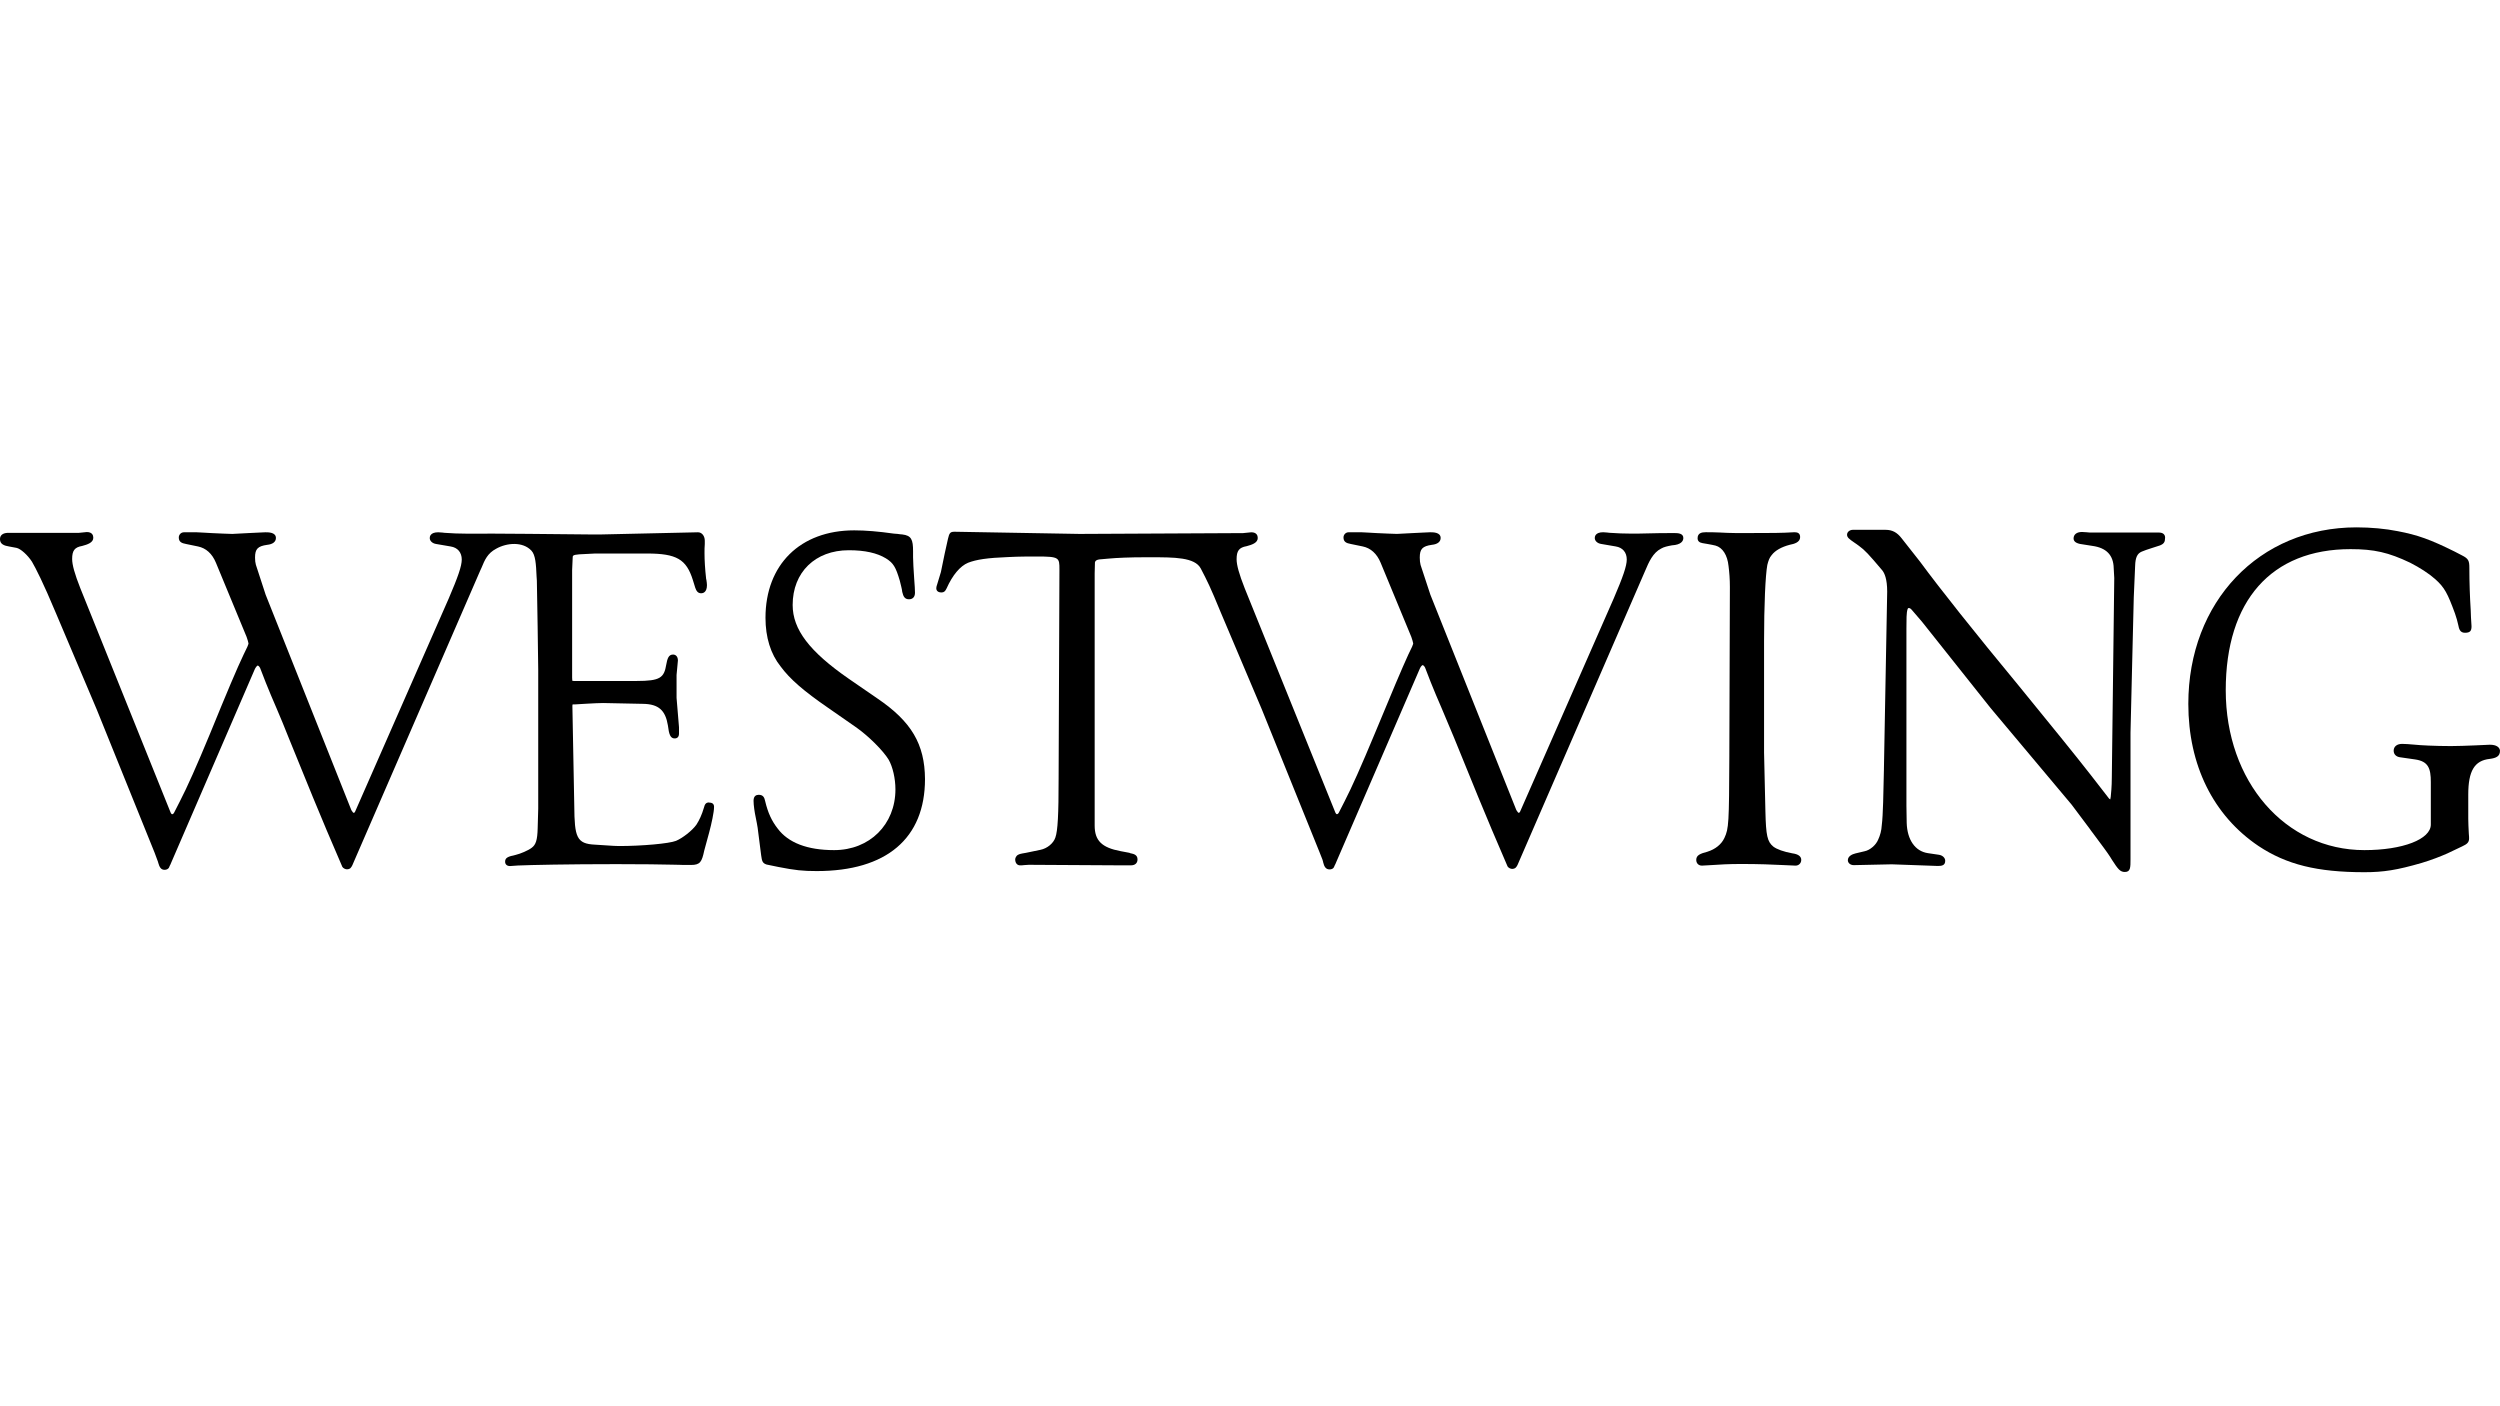 <?xml version="1.0" encoding="UTF-8"?>
<svg xmlns="http://www.w3.org/2000/svg" xmlns:xlink="http://www.w3.org/1999/xlink" fill="none" height="72" viewBox="0 0 128 72" width="128">
  <clipPath id="a">
    <path d="m0 27h128v17.655h-128z"></path>
  </clipPath>
  <g clip-path="url(#a)" fill="#000">
    <path d="m36.306 41.085c-.167 0-.222.098-.264.265-.111.377-.236.641-.389.879-.222.307-.708.683-1.042.823-.347.139-1.736.265-2.917.265-.111 0-.194 0-1.222-.07-.958-.042-1.056-.391-1.069-1.98l-.097-5.132c0-.042.014-.056.014-.07h.125c.014 0 1.083-.07 1.431-.07 1.25.028 2.056.042 2.056.042.792.014 1.139.335 1.264 1.102.056.46.125.669.347.669.139 0 .222-.084.222-.251v-.321l-.125-1.506v-1.171l.069-.739c0-.223-.125-.307-.25-.307-.236 0-.292.223-.347.516-.111.669-.305.837-1.514.837h-3.194c-.083 0-.097 0-.097-.014 0 0-.014-.042-.014-.153v-5.509l.028-.627c0-.112-0-.153.333-.181l.819-.042h2.653c1.514 0 2.014.293 2.347 1.353l.125.404c.056.153.125.279.306.279.083 0 .292-.042.292-.418 0-.07-.014-.167-.028-.265l-.014-.056c-.056-.502-.083-.948-.083-1.311 0-.167-0-.321.014-.474v-.167c0-.251-.153-.432-.347-.432-.042 0-.083 0-5 .112-.014 0-.167 0-.43 0-1.319-.014-5.347-.056-6.111-.042h-.319c-.361 0-.722-.014-1.111-.042-.014 0-.195-.028-.333-.028-.403 0-.431.223-.431.293 0 .153.139.279.333.307l.736.126c.361.056.57.307.57.669 0 .335-.195.893-.667 1.994l-4.778 10.878c-.028.084-.069.098-.083.098-.028 0-.056-.028-.125-.14l-4.389-11.031-.5-1.534c-.028-.098-.042-.223-.042-.363 0-.446.139-.586.625-.655.278-.028.444-.153.444-.349 0-.293-.375-.293-.542-.293-.111 0-.5.028-.889.042-.347.014-.722.042-.805.042-.208 0-.653-.028-1.042-.042-.333-.014-.653-.042-.778-.042h-.653c-.153 0-.264.126-.264.265 0 .223.139.293.375.335l.611.126c.403.084.722.362.917.837l1.569 3.793c.042.126.097.293.097.335 0 0 0 .042-.056.167l-.195.405c-.333.697-.847 1.911-1.722 4.058-.681 1.645-1.167 2.733-1.542 3.458l-.292.572c-.028.056-.069.084-.097.084-.014 0-.042 0-.083-.084l-4.625-11.491c-.292-.739-.417-1.199-.417-1.492 0-.432.125-.6.514-.669.264-.07.569-.167.569-.418 0-.126-.056-.293-.333-.293l-.417.042h-3.653c-.236.014-.375.126-.375.321 0 .265.222.335.472.377l.375.07c.208.042.569.363.792.711.194.335.569 1.06 1.222 2.622l2.097 4.951 2.958 7.321c.153.405.181.474.181.488v.014c.069.237.139.377.333.377.097 0 .181-.042.222-.112.014-.042.028-.07.042-.098.028-.042.042-.084.083-.181l4.278-9.901c.069-.126.125-.167.139-.167.028 0 .083.042.125.126l.292.753c.167.432.361.865.556 1.325.208.488.417.99.625 1.52 1.014 2.496 1.653 4.058 1.931 4.7l.806 1.883c.042.07.153.126.236.126.097 0 .18-.042.208-.098.042-.042.097-.167.153-.307l6.458-14.88.07-.153c.167-.404.305-.739.75-.976.542-.307 1.361-.377 1.806.098.208.223.236.683.264 1.325l.014.209c.014.251.07 4.518.07 4.56v7.112l-.028 1.004c-.014.614-.097.851-.306 1.004-.18.14-.583.307-.819.363-.389.084-.542.14-.542.349 0 .139.097.223.25.223l.403-.028c.639-.028 2.569-.07 5.042-.07 1.347 0 2.319.014 2.903.028.25 0 .431.014.542.014h.375c.472 0 .556-.153.681-.739l.25-.92c.125-.46.25-1.06.25-1.283.014-.167-.07-.251-.25-.251z"></path>
    <path d="m44.917 35.758-1.458-1.004c-2.014-1.395-2.875-2.524-2.875-3.779 0-1.673 1.153-2.803 2.875-2.803.82 0 1.444.139 1.903.418.375.237.5.432.708 1.144.056.237.111.418.125.572.056.251.139.377.347.377.194 0 .305-.126.305-.335 0-.112-.014-.405-.042-.739-.028-.405-.056-.879-.056-1.074v-.307c0-.6-.083-.809-.555-.865-.056 0-.139-.014-.25-.028l-.181-.014c-.792-.112-1.444-.167-2.028-.167-2.764 0-4.542 1.757-4.542 4.477 0 1.004.264 1.855.778 2.496.472.641 1.181 1.255 2.417 2.106l1.403.976c.667.46 1.431 1.227 1.708 1.687.208.363.347.962.347 1.52 0 1.799-1.319 3.11-3.139 3.11-1.375 0-2.347-.377-2.889-1.102-.306-.391-.5-.809-.639-1.395-.042-.209-.111-.335-.333-.335-.125 0-.264.056-.264.307 0 .223.056.6.111.851 0 0 .111.53.125.739l.153 1.199c.042.307.07.404.278.474l.611.126c.847.167 1.25.209 1.958.209 3.569 0 5.542-1.673 5.542-4.714-.014-1.785-.694-2.942-2.444-4.128z"></path>
    <path d="m85.722 27.293c-.32 0-.972 0-1.889.028h-.32c-.361 0-.722-.014-1.111-.042-.014 0-.194-.028-.319-.028-.403 0-.431.223-.431.293 0 .153.139.279.333.307l.736.126c.361.056.569.307.569.669 0 .335-.194.892-.667 1.994l-4.778 10.878c-.028.084-.07.098-.083.098-.028 0-.056-.028-.125-.139l-4.403-11.031-.5-1.52c-.028-.112-.042-.223-.042-.377 0-.446.139-.586.625-.655.278-.028.444-.153.444-.349 0-.293-.375-.293-.542-.293-.111 0-.514.028-.889.042-.347.014-.708.042-.806.042-.208 0-.653-.028-1.042-.042-.333-.014-.653-.042-.778-.042h-.653c-.153 0-.264.126-.264.265 0 .223.139.293.375.335l.611.126c.403.084.722.363.917.837l1.569 3.793c.042.126.097.293.097.335 0 0 0 .042-.056.167l-.194.404c-.32.697-.833 1.911-1.722 4.058-.68 1.632-1.167 2.733-1.542 3.458l-.292.572c-.028.056-.069.084-.097.084-.014 0-.042 0-.083-.084l-4.639-11.477c-.292-.739-.417-1.199-.417-1.492 0-.432.125-.6.514-.669.264-.07.569-.167.569-.418 0-.126-.056-.293-.333-.293l-.417.042-8.375.042c-.278 0-6.333-.112-6.403-.112-.222 0-.264.07-.333.363l-.167.753-.195.948-.194.641-.014.042c-.014.042-.028.098-.028.153s.028.209.264.209c.125 0 .194-.056.264-.209.305-.683.694-1.143 1.097-1.311.431-.167.986-.251 2.069-.293.556-.028 1.028-.028 1.458-.028 1.153 0 1.153.056 1.153.669l-.042 10.71c0 1.827-.042 2.664-.167 3.012-.097.293-.417.558-.764.627l-.736.153c-.056.014-.319.042-.403.098-.111.056-.153.181-.153.237 0 .181.097.307.25.307.056 0 .139 0 .222-.014.083 0 .167-.014.222-.014l4.792.028h.43c.222 0 .347-.112.347-.307 0-.237-.208-.279-.333-.307-.028 0-.056-.014-.083-.028l-.445-.084c-.972-.181-1.333-.544-1.333-1.311v-12.914c0-.14.014-.558.014-.558.014-.07.056-.126.208-.153l.472-.042c.43-.042 1.125-.07 1.903-.07h.264c1.222 0 2.264 0 2.57.572.347.669.472.906 1.028 2.259l2.097 4.951 2.958 7.321c.153.363.181.474.181.488v.014c.056.237.139.377.333.377.083 0 .18-.028.222-.112.014-.042.028-.07.042-.098.028-.042.042-.084.083-.181l4.278-9.901c.056-.126.125-.167.139-.167.028 0 .083.042.125.126l.292.753c.167.432.361.865.556 1.325.208.488.417.99.639 1.52 1.014 2.496 1.653 4.058 1.931 4.7l.806 1.883c.042.07.153.126.236.126.07 0 .167-.028.208-.098.042-.042.097-.167.153-.307l6.444-14.852c.194-.46.403-.934.819-1.143.139-.084.333-.126.556-.167.472-.028.583-.223.583-.377 0-.251-.306-.251-.472-.251z"></path>
    <path d="m91.778 43.693c-.458-.084-.805-.209-.986-.349-.305-.251-.375-.558-.403-1.799l-.069-3.012v-5.704c0-1.841.069-3.375.167-3.905.056-.223.111-.377.222-.502.18-.237.5-.418.93-.53.222-.042.528-.126.528-.391 0-.209-.139-.251-.292-.251-.653.042-1.236.042-2.222.042h-.805c-.25 0-.542-.014-.806-.028-.264-.014-.514-.014-.708-.014-.208 0-.417.042-.417.307 0 .139.083.223.25.251 0 0 .514.084.667.126.361.098.611.488.667 1.046.042.321.069.683.069 1.074l-.028 8.604v.07c-.014 3.417-.028 3.696-.25 4.17-.153.335-.472.586-.875.711-.375.098-.569.181-.569.418 0 .167.111.293.292.293l.5-.028c.375-.028.875-.056 1.514-.056.889 0 1.625.028 2.153.056l.625.028c.167 0 .292-.126.292-.293 0-.181-.153-.293-.445-.335z"></path>
    <path d="m110.556 27.265h-3.57c-.014 0-.278-.028-.389-.028-.264 0-.43.126-.43.335s.25.279.514.307l.444.07c.722.098 1.083.474 1.097 1.144l.028.502-.125 10.208c0 .488-.042.851-.055.99-.014.07-.014.112-.028.139-.014-.014-.028-.028-.056-.042l-.93-1.199c-.848-1.088-1.986-2.482-3.667-4.546-2.306-2.789-4.056-4.993-5.083-6.387l-.944-1.199c-.236-.307-.486-.432-.82-.432h-1.681c-.139 0-.292.098-.292.251 0 .139.111.223.375.404.069.042.139.098.236.167.306.223.486.418 1.194 1.255.111.14.25.432.25 1.088 0 .098-.167 8.981-.167 9.065v.042c-.028 1.199-.042 2.329-.111 2.859-.014.265-.083.516-.181.725-.111.279-.417.544-.694.6l-.472.112c-.167.042-.389.139-.389.349 0 .126.111.251.305.251.208 0 1.875-.042 1.944-.042l2.347.084c.194 0 .389-.014.389-.265 0-.153-.139-.279-.32-.307l-.569-.084c-.653-.098-1.056-.683-1.083-1.548 0 0-.014-.683-.014-.878v-9.065c0-.474 0-.823.056-.99.014-.056.042-.07.07-.07 0 0 .069 0 .139.084 0 0 .333.391.528.614 0 0 3.264 4.1 3.514 4.421l4.153 4.951.93 1.241c.042.056.083.126.153.209.125.167.319.432.569.767.07.098.125.181.181.251.097.139.18.265.236.363.306.474.417.614.653.614.291 0 .291-.223.291-.655v-6.471c0-.279.167-6.722.167-6.931l.07-1.618c.013-.432.111-.628.333-.725.208-.098.93-.307.944-.321.139-.056.25-.139.25-.321.042-.209-.083-.335-.291-.335z"></path>
    <path d="m127.5 38.129c-.014 0-1.389.07-2.014.07-.805 0-1.597-.042-1.833-.07s-.597-.042-.667-.042c-.264 0-.43.139-.43.349 0 .181.125.307.319.335l.778.112c.68.098.805.46.805 1.157v2.175c0 .753-1.43 1.311-3.402 1.311-4.056 0-7.098-3.514-7.098-8.186 0-4.588 2.334-7.224 6.389-7.224 1.209 0 1.945.167 3.056.697.486.251.93.53 1.278.837.486.432.638.739 1.013 1.757.084.251.125.391.167.586.042.223.097.405.347.405.278 0 .334-.112.334-.335 0-.056-.014-.223-.028-.46l-.014-.377c-.042-.669-.069-1.395-.069-2.148 0-.363-.042-.474-.375-.641l-.375-.195c-1.237-.614-1.889-.851-2.917-1.046-.625-.126-1.375-.195-2.111-.195-4.986 0-8.611 3.807-8.611 9.037 0 3.138 1.277 5.718 3.597 7.28 1.43.948 3 1.339 5.417 1.339.986 0 1.68-.112 2.93-.474.514-.153.972-.335 1.32-.488l.763-.363c.237-.112.348-.195.348-.404 0-.028 0-.126-.014-.251-.014-.237-.028-.6-.028-.753v-1.241c0-1.213.319-1.743 1.097-1.827.32-.042.528-.126.528-.418-.014-.181-.194-.307-.5-.307z"></path>
  </g>
</svg>
